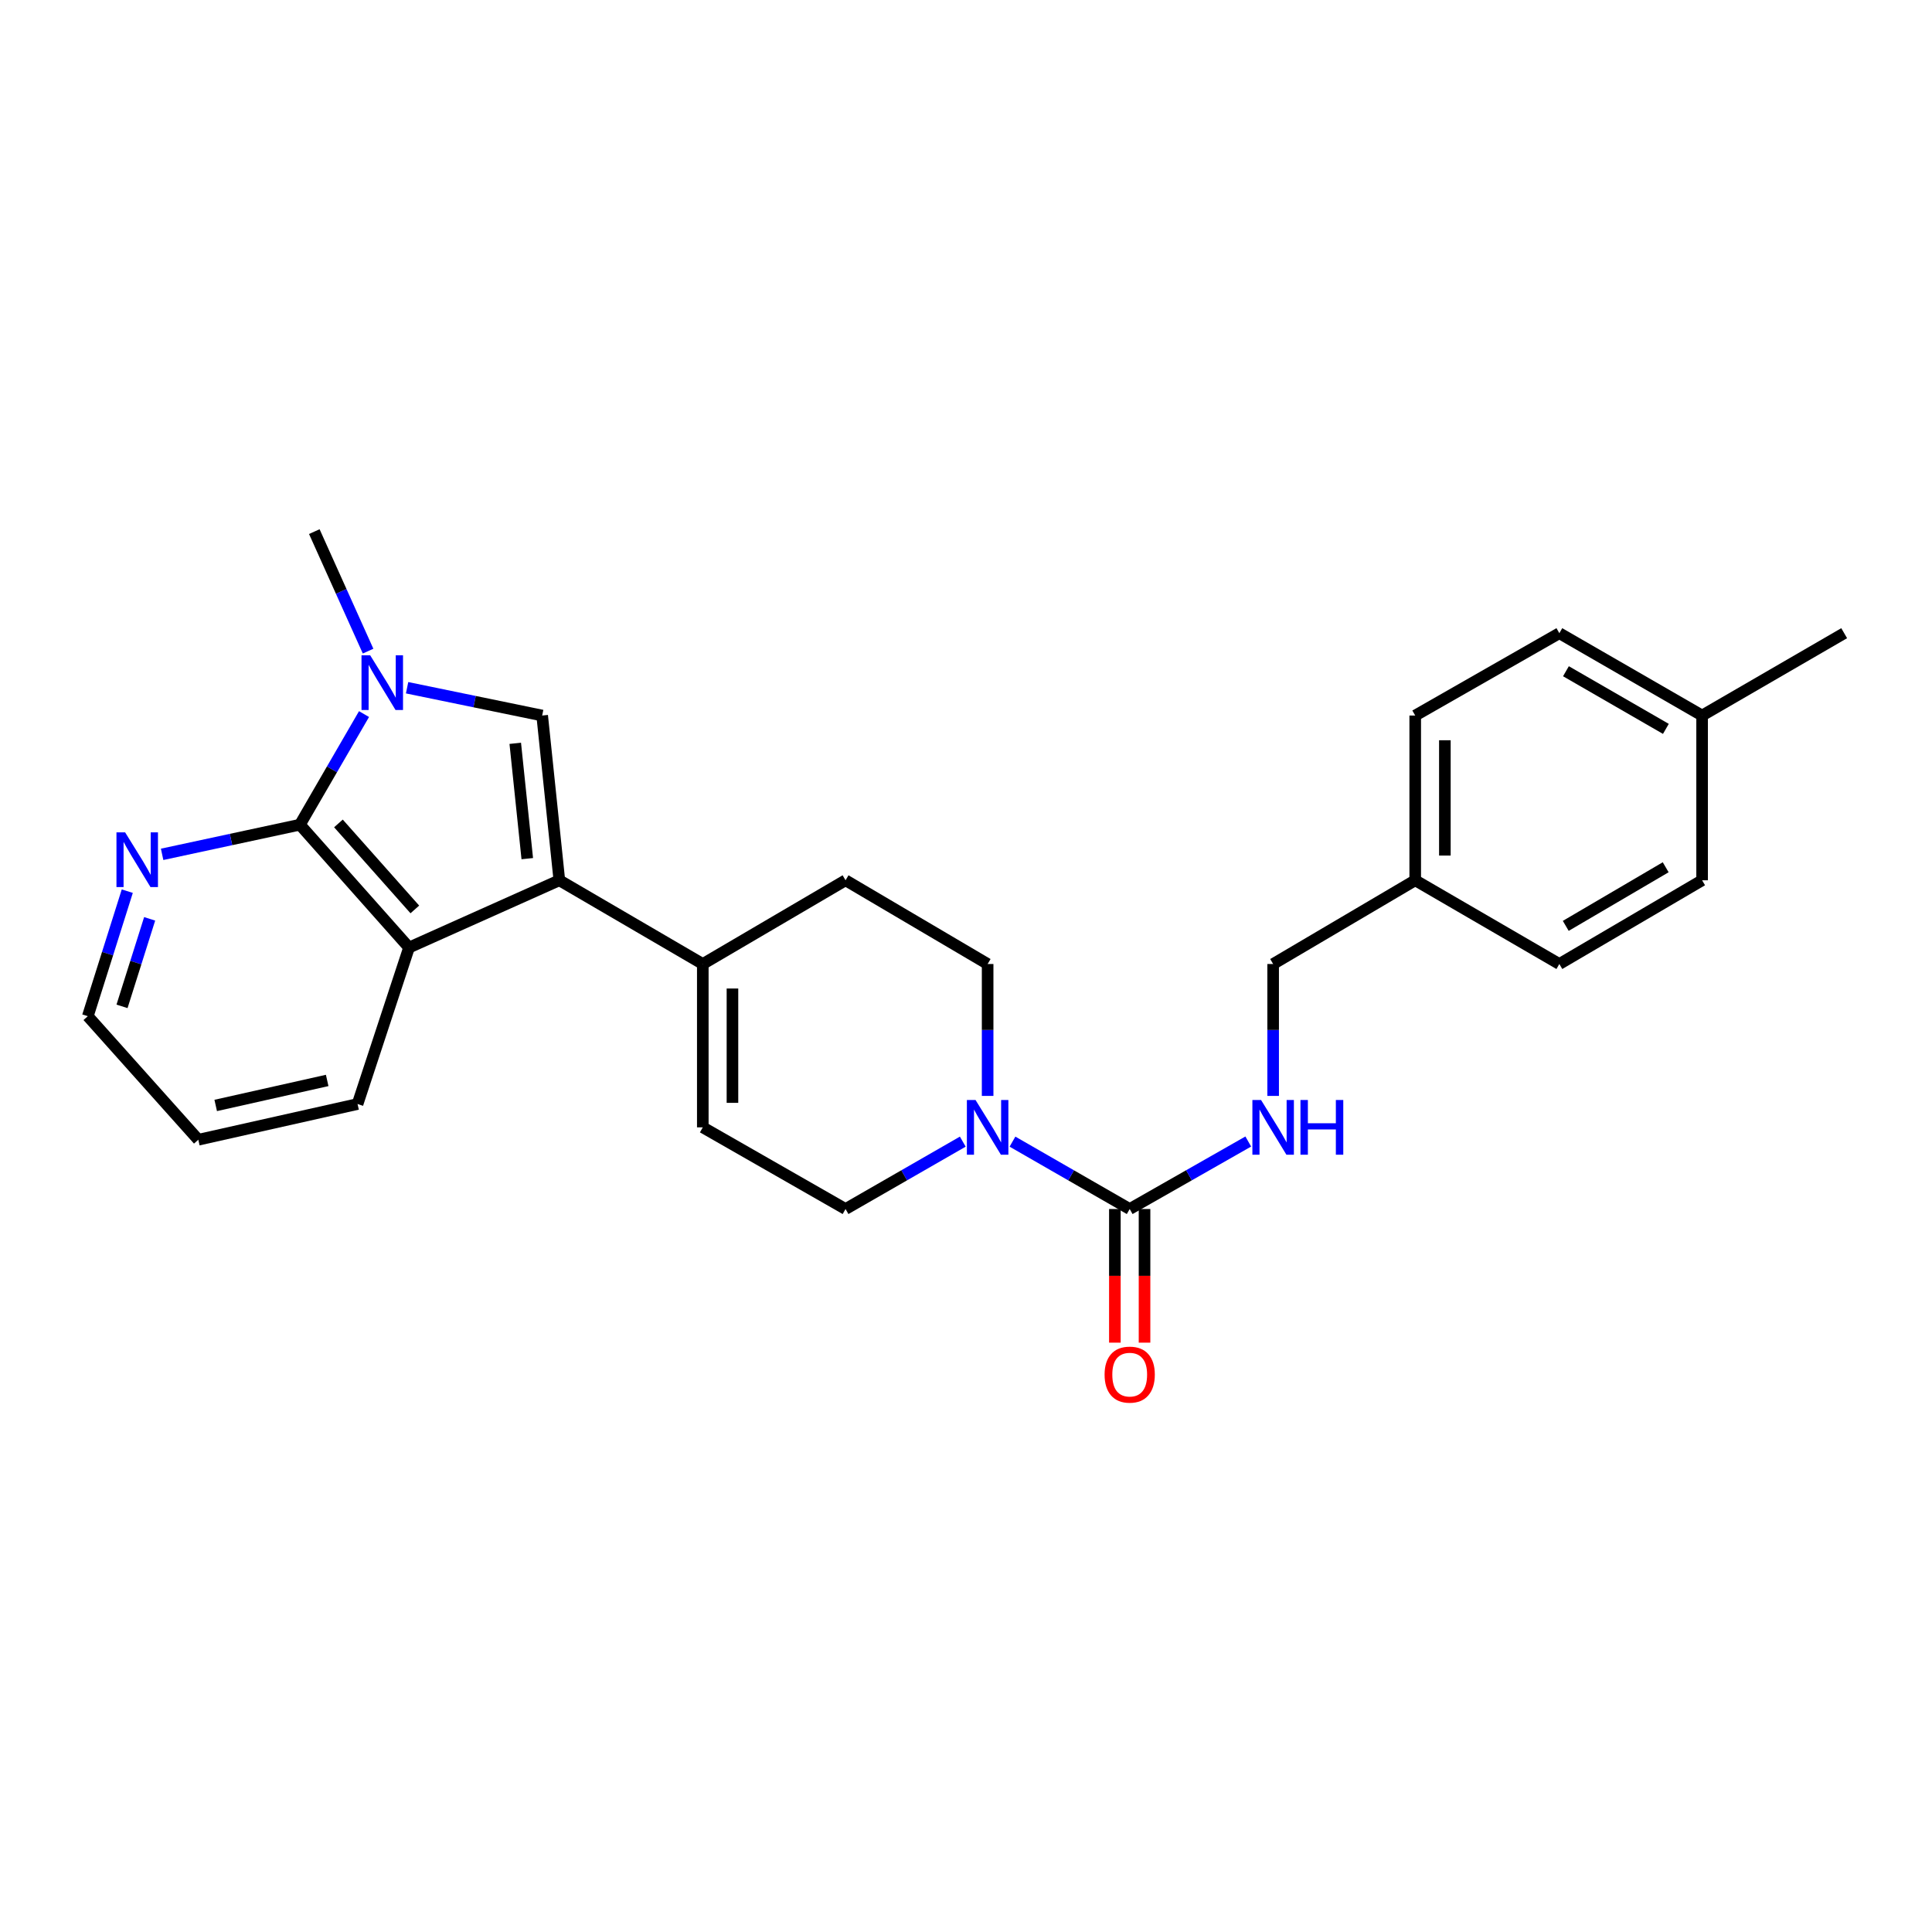<?xml version='1.0' encoding='iso-8859-1'?>
<svg version='1.1' baseProfile='full'
              xmlns='http://www.w3.org/2000/svg'
                      xmlns:rdkit='http://www.rdkit.org/xml'
                      xmlns:xlink='http://www.w3.org/1999/xlink'
                  xml:space='preserve'
width='1000px' height='1000px' viewBox='0 0 1000 1000'>
<!-- END OF HEADER -->
<rect style='opacity:1.0;fill:#FFFFFF;stroke:none' width='1000' height='1000' x='0' y='0'> </rect>
<path class='bond-1' d='M 289.514,455.632 L 280.628,370.361' style='fill:none;fill-rule:evenodd;stroke:#000000;stroke-width:6px;stroke-linecap:butt;stroke-linejoin:miter;stroke-opacity:1' />
<path class='bond-1' d='M 272.914,444.432 L 266.694,384.743' style='fill:none;fill-rule:evenodd;stroke:#000000;stroke-width:6px;stroke-linecap:butt;stroke-linejoin:miter;stroke-opacity:1' />
<path class='bond-3' d='M 289.514,455.632 L 211.714,490.451' style='fill:none;fill-rule:evenodd;stroke:#000000;stroke-width:6px;stroke-linecap:butt;stroke-linejoin:miter;stroke-opacity:1' />
<path class='bond-6' d='M 289.514,455.632 L 363.767,498.97' style='fill:none;fill-rule:evenodd;stroke:#000000;stroke-width:6px;stroke-linecap:butt;stroke-linejoin:miter;stroke-opacity:1' />
<path class='bond-0' d='M 210.709,355.968 L 245.669,363.165' style='fill:none;fill-rule:evenodd;stroke:#0000FF;stroke-width:6px;stroke-linecap:butt;stroke-linejoin:miter;stroke-opacity:1' />
<path class='bond-0' d='M 245.669,363.165 L 280.628,370.361' style='fill:none;fill-rule:evenodd;stroke:#000000;stroke-width:6px;stroke-linecap:butt;stroke-linejoin:miter;stroke-opacity:1' />
<path class='bond-15' d='M 190.521,337.02 L 176.604,306.092' style='fill:none;fill-rule:evenodd;stroke:#0000FF;stroke-width:6px;stroke-linecap:butt;stroke-linejoin:miter;stroke-opacity:1' />
<path class='bond-15' d='M 176.604,306.092 L 162.688,275.164' style='fill:none;fill-rule:evenodd;stroke:#000000;stroke-width:6px;stroke-linecap:butt;stroke-linejoin:miter;stroke-opacity:1' />
<path class='bond-26' d='M 188.416,369.608 L 171.821,398.233' style='fill:none;fill-rule:evenodd;stroke:#0000FF;stroke-width:6px;stroke-linecap:butt;stroke-linejoin:miter;stroke-opacity:1' />
<path class='bond-26' d='M 171.821,398.233 L 155.226,426.859' style='fill:none;fill-rule:evenodd;stroke:#000000;stroke-width:6px;stroke-linecap:butt;stroke-linejoin:miter;stroke-opacity:1' />
<path class='bond-2' d='M 155.226,426.859 L 211.714,490.451' style='fill:none;fill-rule:evenodd;stroke:#000000;stroke-width:6px;stroke-linecap:butt;stroke-linejoin:miter;stroke-opacity:1' />
<path class='bond-2' d='M 175.175,426.203 L 214.717,470.718' style='fill:none;fill-rule:evenodd;stroke:#000000;stroke-width:6px;stroke-linecap:butt;stroke-linejoin:miter;stroke-opacity:1' />
<path class='bond-9' d='M 155.226,426.859 L 119.57,434.532' style='fill:none;fill-rule:evenodd;stroke:#000000;stroke-width:6px;stroke-linecap:butt;stroke-linejoin:miter;stroke-opacity:1' />
<path class='bond-9' d='M 119.57,434.532 L 83.915,442.206' style='fill:none;fill-rule:evenodd;stroke:#0000FF;stroke-width:6px;stroke-linecap:butt;stroke-linejoin:miter;stroke-opacity:1' />
<path class='bond-18' d='M 211.714,490.451 L 185.073,571.441' style='fill:none;fill-rule:evenodd;stroke:#000000;stroke-width:6px;stroke-linecap:butt;stroke-linejoin:miter;stroke-opacity:1' />
<path class='bond-4' d='M 584.733,625.789 L 554.395,608.349' style='fill:none;fill-rule:evenodd;stroke:#000000;stroke-width:6px;stroke-linecap:butt;stroke-linejoin:miter;stroke-opacity:1' />
<path class='bond-4' d='M 554.395,608.349 L 524.058,590.909' style='fill:none;fill-rule:evenodd;stroke:#0000FF;stroke-width:6px;stroke-linecap:butt;stroke-linejoin:miter;stroke-opacity:1' />
<path class='bond-8' d='M 584.733,625.789 L 615.417,608.318' style='fill:none;fill-rule:evenodd;stroke:#000000;stroke-width:6px;stroke-linecap:butt;stroke-linejoin:miter;stroke-opacity:1' />
<path class='bond-8' d='M 615.417,608.318 L 646.101,590.847' style='fill:none;fill-rule:evenodd;stroke:#0000FF;stroke-width:6px;stroke-linecap:butt;stroke-linejoin:miter;stroke-opacity:1' />
<path class='bond-12' d='M 577.058,625.789 L 577.058,660.373' style='fill:none;fill-rule:evenodd;stroke:#000000;stroke-width:6px;stroke-linecap:butt;stroke-linejoin:miter;stroke-opacity:1' />
<path class='bond-12' d='M 577.058,660.373 L 577.058,694.957' style='fill:none;fill-rule:evenodd;stroke:#FF0000;stroke-width:6px;stroke-linecap:butt;stroke-linejoin:miter;stroke-opacity:1' />
<path class='bond-12' d='M 592.408,625.789 L 592.408,660.373' style='fill:none;fill-rule:evenodd;stroke:#000000;stroke-width:6px;stroke-linecap:butt;stroke-linejoin:miter;stroke-opacity:1' />
<path class='bond-12' d='M 592.408,660.373 L 592.408,694.957' style='fill:none;fill-rule:evenodd;stroke:#FF0000;stroke-width:6px;stroke-linecap:butt;stroke-linejoin:miter;stroke-opacity:1' />
<path class='bond-5' d='M 511.197,567.242 L 511.197,533.106' style='fill:none;fill-rule:evenodd;stroke:#0000FF;stroke-width:6px;stroke-linecap:butt;stroke-linejoin:miter;stroke-opacity:1' />
<path class='bond-5' d='M 511.197,533.106 L 511.197,498.97' style='fill:none;fill-rule:evenodd;stroke:#000000;stroke-width:6px;stroke-linecap:butt;stroke-linejoin:miter;stroke-opacity:1' />
<path class='bond-27' d='M 498.336,590.908 L 467.994,608.349' style='fill:none;fill-rule:evenodd;stroke:#0000FF;stroke-width:6px;stroke-linecap:butt;stroke-linejoin:miter;stroke-opacity:1' />
<path class='bond-27' d='M 467.994,608.349 L 437.653,625.789' style='fill:none;fill-rule:evenodd;stroke:#000000;stroke-width:6px;stroke-linecap:butt;stroke-linejoin:miter;stroke-opacity:1' />
<path class='bond-7' d='M 363.767,498.97 L 363.767,583.516' style='fill:none;fill-rule:evenodd;stroke:#000000;stroke-width:6px;stroke-linecap:butt;stroke-linejoin:miter;stroke-opacity:1' />
<path class='bond-7' d='M 379.117,511.652 L 379.117,570.834' style='fill:none;fill-rule:evenodd;stroke:#000000;stroke-width:6px;stroke-linecap:butt;stroke-linejoin:miter;stroke-opacity:1' />
<path class='bond-13' d='M 363.767,498.97 L 437.653,455.632' style='fill:none;fill-rule:evenodd;stroke:#000000;stroke-width:6px;stroke-linecap:butt;stroke-linejoin:miter;stroke-opacity:1' />
<path class='bond-10' d='M 363.767,583.516 L 437.653,625.789' style='fill:none;fill-rule:evenodd;stroke:#000000;stroke-width:6px;stroke-linecap:butt;stroke-linejoin:miter;stroke-opacity:1' />
<path class='bond-14' d='M 658.977,567.242 L 658.977,533.106' style='fill:none;fill-rule:evenodd;stroke:#0000FF;stroke-width:6px;stroke-linecap:butt;stroke-linejoin:miter;stroke-opacity:1' />
<path class='bond-14' d='M 658.977,533.106 L 658.977,498.97' style='fill:none;fill-rule:evenodd;stroke:#000000;stroke-width:6px;stroke-linecap:butt;stroke-linejoin:miter;stroke-opacity:1' />
<path class='bond-28' d='M 65.881,461.264 L 55.668,493.621' style='fill:none;fill-rule:evenodd;stroke:#0000FF;stroke-width:6px;stroke-linecap:butt;stroke-linejoin:miter;stroke-opacity:1' />
<path class='bond-28' d='M 55.668,493.621 L 45.455,525.978' style='fill:none;fill-rule:evenodd;stroke:#000000;stroke-width:6px;stroke-linecap:butt;stroke-linejoin:miter;stroke-opacity:1' />
<path class='bond-28' d='M 77.456,475.591 L 70.306,498.242' style='fill:none;fill-rule:evenodd;stroke:#0000FF;stroke-width:6px;stroke-linecap:butt;stroke-linejoin:miter;stroke-opacity:1' />
<path class='bond-28' d='M 70.306,498.242 L 63.157,520.892' style='fill:none;fill-rule:evenodd;stroke:#000000;stroke-width:6px;stroke-linecap:butt;stroke-linejoin:miter;stroke-opacity:1' />
<path class='bond-11' d='M 511.197,498.97 L 437.653,455.632' style='fill:none;fill-rule:evenodd;stroke:#000000;stroke-width:6px;stroke-linecap:butt;stroke-linejoin:miter;stroke-opacity:1' />
<path class='bond-16' d='M 658.977,498.97 L 732.513,455.632' style='fill:none;fill-rule:evenodd;stroke:#000000;stroke-width:6px;stroke-linecap:butt;stroke-linejoin:miter;stroke-opacity:1' />
<path class='bond-19' d='M 732.513,455.632 L 807.115,498.97' style='fill:none;fill-rule:evenodd;stroke:#000000;stroke-width:6px;stroke-linecap:butt;stroke-linejoin:miter;stroke-opacity:1' />
<path class='bond-20' d='M 732.513,455.632 L 732.513,370.361' style='fill:none;fill-rule:evenodd;stroke:#000000;stroke-width:6px;stroke-linecap:butt;stroke-linejoin:miter;stroke-opacity:1' />
<path class='bond-20' d='M 747.863,442.841 L 747.863,383.152' style='fill:none;fill-rule:evenodd;stroke:#000000;stroke-width:6px;stroke-linecap:butt;stroke-linejoin:miter;stroke-opacity:1' />
<path class='bond-17' d='M 881.009,370.361 L 807.115,327.739' style='fill:none;fill-rule:evenodd;stroke:#000000;stroke-width:6px;stroke-linecap:butt;stroke-linejoin:miter;stroke-opacity:1' />
<path class='bond-17' d='M 862.256,377.265 L 810.53,347.429' style='fill:none;fill-rule:evenodd;stroke:#000000;stroke-width:6px;stroke-linecap:butt;stroke-linejoin:miter;stroke-opacity:1' />
<path class='bond-24' d='M 881.009,370.361 L 954.545,327.739' style='fill:none;fill-rule:evenodd;stroke:#000000;stroke-width:6px;stroke-linecap:butt;stroke-linejoin:miter;stroke-opacity:1' />
<path class='bond-29' d='M 881.009,370.361 L 881.009,455.632' style='fill:none;fill-rule:evenodd;stroke:#000000;stroke-width:6px;stroke-linecap:butt;stroke-linejoin:miter;stroke-opacity:1' />
<path class='bond-25' d='M 185.073,571.441 L 102.643,589.929' style='fill:none;fill-rule:evenodd;stroke:#000000;stroke-width:6px;stroke-linecap:butt;stroke-linejoin:miter;stroke-opacity:1' />
<path class='bond-25' d='M 169.349,559.236 L 111.648,572.178' style='fill:none;fill-rule:evenodd;stroke:#000000;stroke-width:6px;stroke-linecap:butt;stroke-linejoin:miter;stroke-opacity:1' />
<path class='bond-21' d='M 807.115,498.97 L 881.009,455.632' style='fill:none;fill-rule:evenodd;stroke:#000000;stroke-width:6px;stroke-linecap:butt;stroke-linejoin:miter;stroke-opacity:1' />
<path class='bond-21' d='M 810.434,479.229 L 862.159,448.892' style='fill:none;fill-rule:evenodd;stroke:#000000;stroke-width:6px;stroke-linecap:butt;stroke-linejoin:miter;stroke-opacity:1' />
<path class='bond-22' d='M 732.513,370.361 L 807.115,327.739' style='fill:none;fill-rule:evenodd;stroke:#000000;stroke-width:6px;stroke-linecap:butt;stroke-linejoin:miter;stroke-opacity:1' />
<path class='bond-23' d='M 45.455,525.978 L 102.643,589.929' style='fill:none;fill-rule:evenodd;stroke:#000000;stroke-width:6px;stroke-linecap:butt;stroke-linejoin:miter;stroke-opacity:1' />
<path  class='atom-1' d='M 191.597 339.163
L 200.877 354.163
Q 201.797 355.643, 203.277 358.323
Q 204.757 361.003, 204.837 361.163
L 204.837 339.163
L 208.597 339.163
L 208.597 367.483
L 204.717 367.483
L 194.757 351.083
Q 193.597 349.163, 192.357 346.963
Q 191.157 344.763, 190.797 344.083
L 190.797 367.483
L 187.117 367.483
L 187.117 339.163
L 191.597 339.163
' fill='#0000FF'/>
<path  class='atom-6' d='M 504.937 569.356
L 514.217 584.356
Q 515.137 585.836, 516.617 588.516
Q 518.097 591.196, 518.177 591.356
L 518.177 569.356
L 521.937 569.356
L 521.937 597.676
L 518.057 597.676
L 508.097 581.276
Q 506.937 579.356, 505.697 577.156
Q 504.497 574.956, 504.137 574.276
L 504.137 597.676
L 500.457 597.676
L 500.457 569.356
L 504.937 569.356
' fill='#0000FF'/>
<path  class='atom-9' d='M 652.717 569.356
L 661.997 584.356
Q 662.917 585.836, 664.397 588.516
Q 665.877 591.196, 665.957 591.356
L 665.957 569.356
L 669.717 569.356
L 669.717 597.676
L 665.837 597.676
L 655.877 581.276
Q 654.717 579.356, 653.477 577.156
Q 652.277 574.956, 651.917 574.276
L 651.917 597.676
L 648.237 597.676
L 648.237 569.356
L 652.717 569.356
' fill='#0000FF'/>
<path  class='atom-9' d='M 673.117 569.356
L 676.957 569.356
L 676.957 581.396
L 691.437 581.396
L 691.437 569.356
L 695.277 569.356
L 695.277 597.676
L 691.437 597.676
L 691.437 584.596
L 676.957 584.596
L 676.957 597.676
L 673.117 597.676
L 673.117 569.356
' fill='#0000FF'/>
<path  class='atom-10' d='M 64.761 430.82
L 74.041 445.82
Q 74.961 447.3, 76.441 449.98
Q 77.921 452.66, 78.001 452.82
L 78.001 430.82
L 81.761 430.82
L 81.761 459.14
L 77.881 459.14
L 67.921 442.74
Q 66.761 440.82, 65.521 438.62
Q 64.321 436.42, 63.961 435.74
L 63.961 459.14
L 60.281 459.14
L 60.281 430.82
L 64.761 430.82
' fill='#0000FF'/>
<path  class='atom-13' d='M 571.733 711.497
Q 571.733 704.697, 575.093 700.897
Q 578.453 697.097, 584.733 697.097
Q 591.013 697.097, 594.373 700.897
Q 597.733 704.697, 597.733 711.497
Q 597.733 718.377, 594.333 722.297
Q 590.933 726.177, 584.733 726.177
Q 578.493 726.177, 575.093 722.297
Q 571.733 718.417, 571.733 711.497
M 584.733 722.977
Q 589.053 722.977, 591.373 720.097
Q 593.733 717.177, 593.733 711.497
Q 593.733 705.937, 591.373 703.137
Q 589.053 700.297, 584.733 700.297
Q 580.413 700.297, 578.053 703.097
Q 575.733 705.897, 575.733 711.497
Q 575.733 717.217, 578.053 720.097
Q 580.413 722.977, 584.733 722.977
' fill='#FF0000'/>
</svg>
